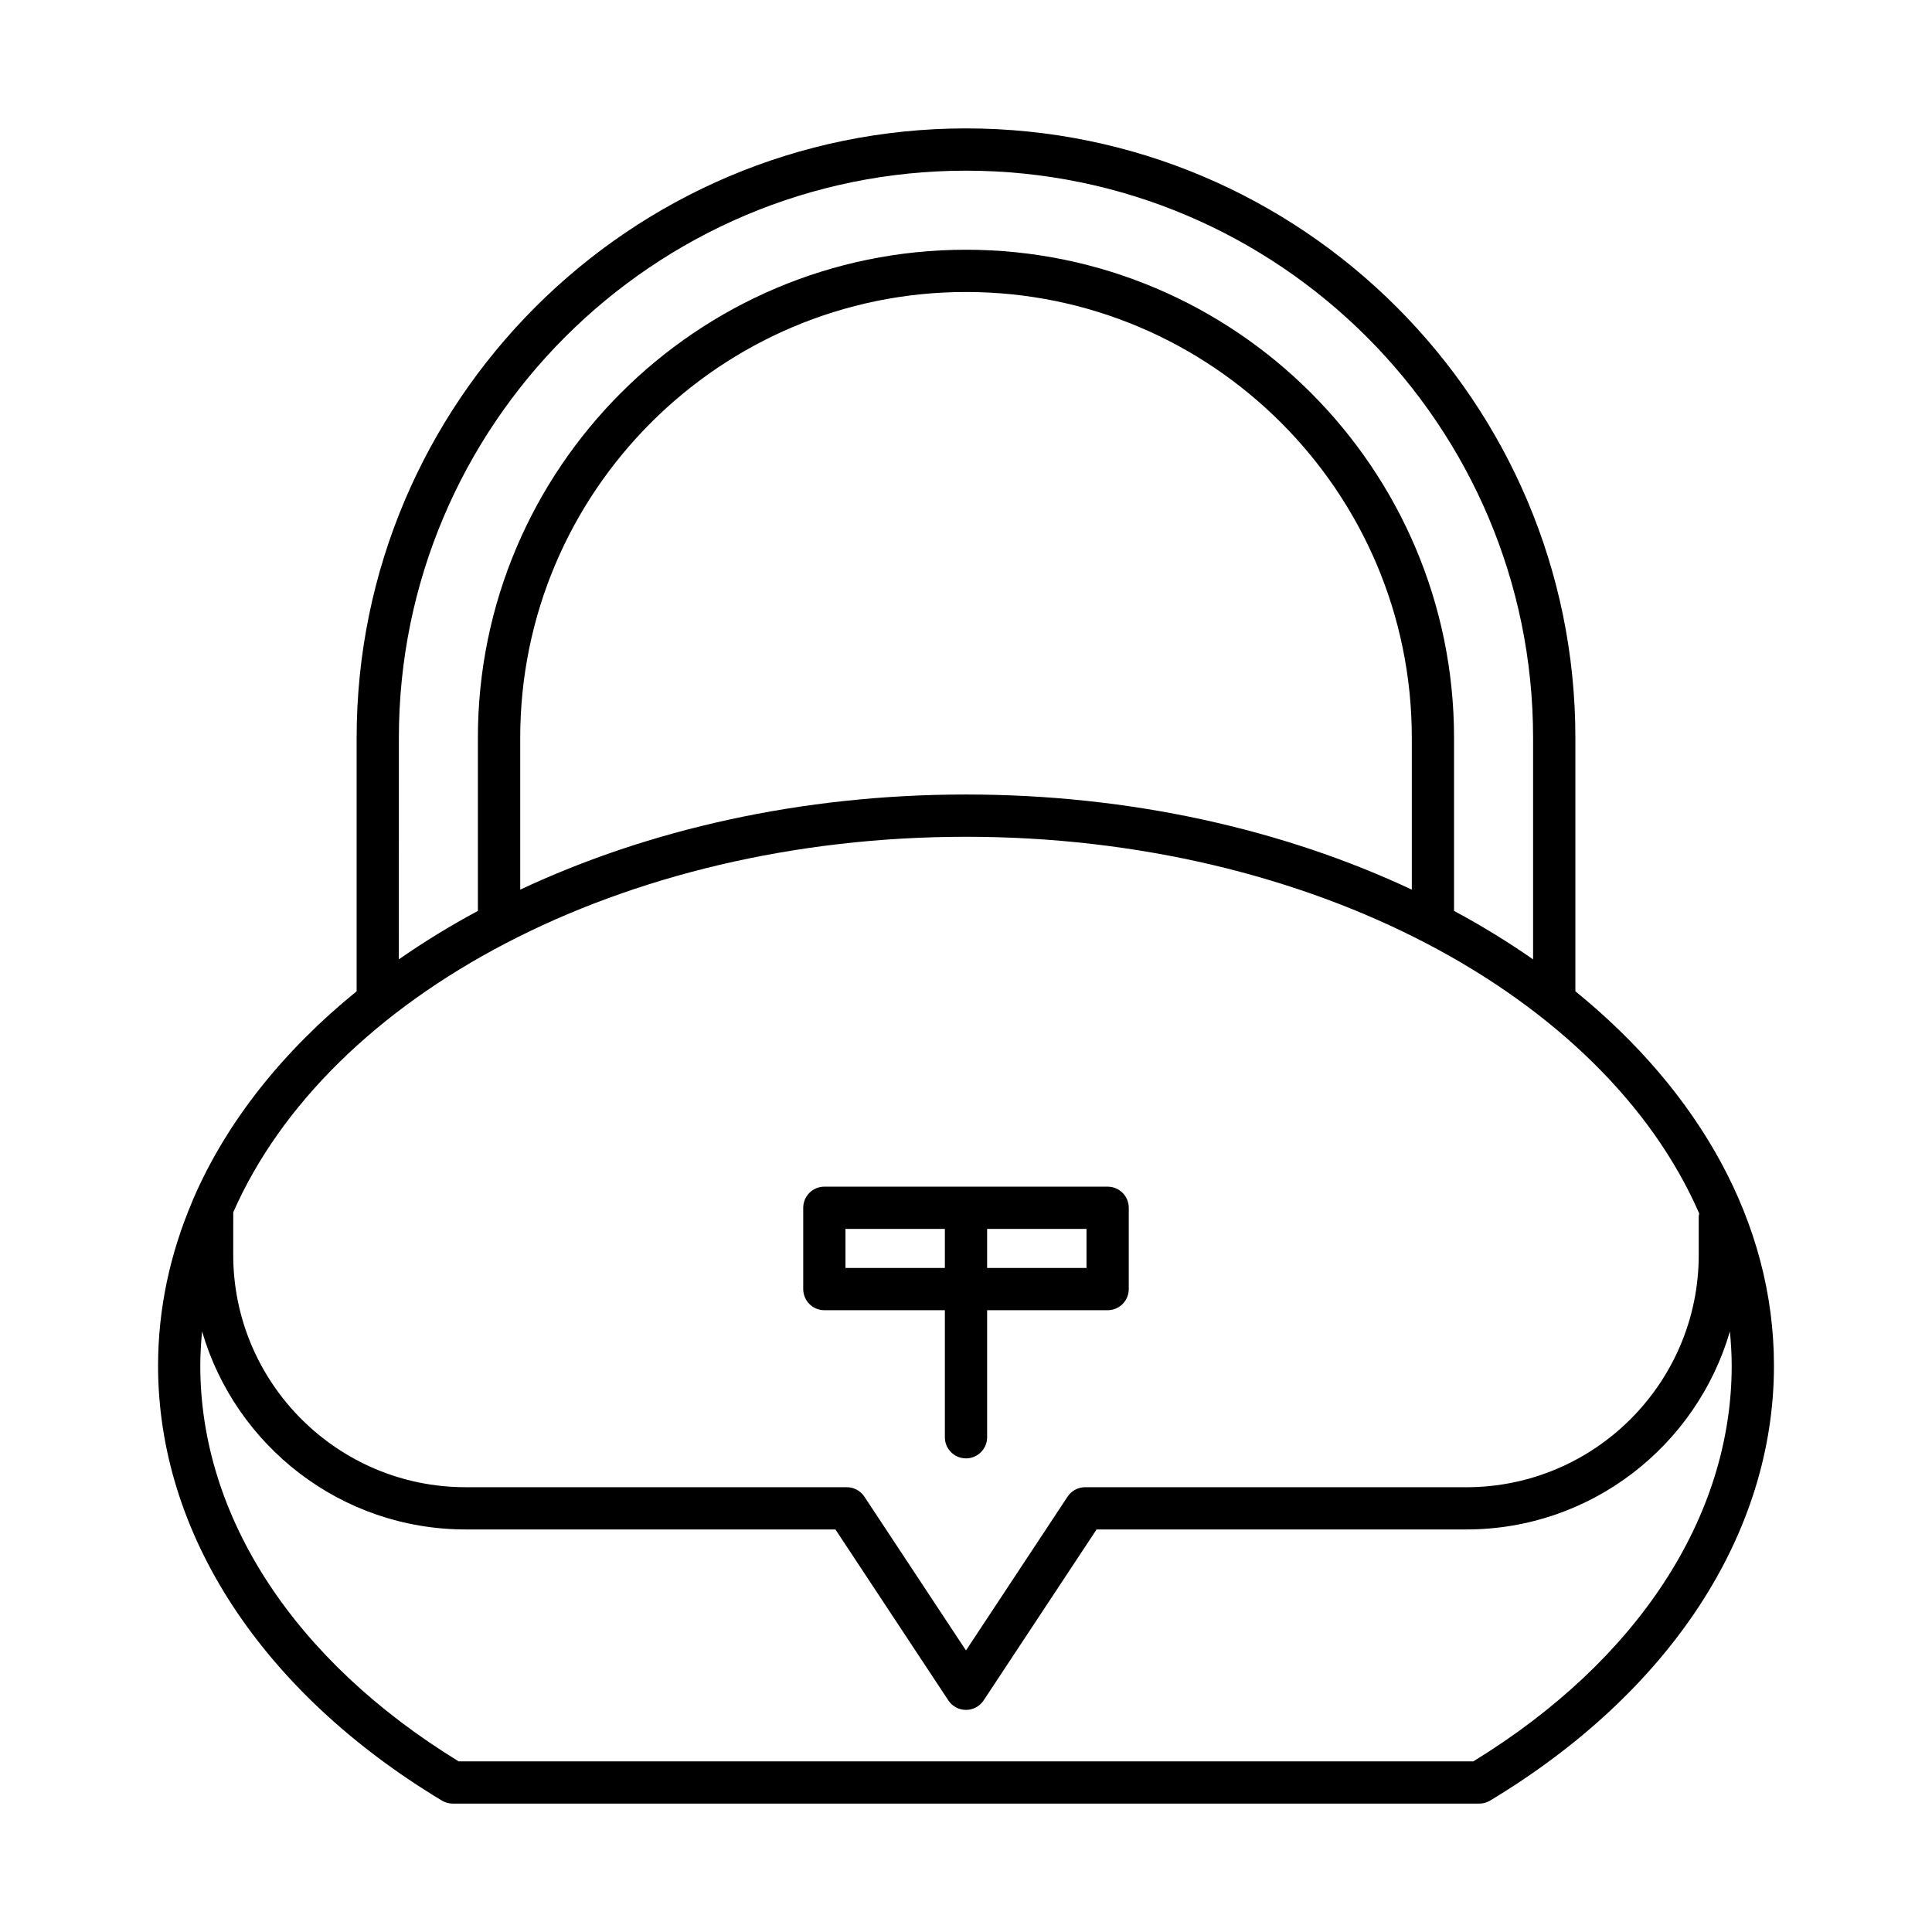 <?xml version="1.0" encoding="UTF-8"?>
<!-- Uploaded to: ICON Repo, www.svgrepo.com, Generator: ICON Repo Mixer Tools -->
<svg fill="#000000" width="800px" height="800px" version="1.1" viewBox="144 144 512 512" xmlns="http://www.w3.org/2000/svg">
 <g>
  <path d="m261.1 621.17c0.871 0.523 1.871 0.805 2.891 0.805h272.02c1.016 0 2.016-0.277 2.891-0.805 47.801-28.797 75.215-70.801 75.215-115.24 0-37.938-19.891-72.637-52.625-99.227v-67.184c0-89.043-72.445-161.49-161.49-161.49-89.047 0-161.49 72.445-161.49 161.49v67.18c-19.426 15.781-34.34 34.402-43.23 54.883-0.125 0.246-0.219 0.492-0.305 0.758-5.891 13.812-9.09 28.438-9.09 43.586 0 44.441 27.414 86.445 75.215 115.25zm-11.395-281.65c0-82.871 67.418-150.29 150.29-150.29 82.871 0 150.29 67.422 150.29 150.29v58.723c-6.582-4.59-13.578-8.883-20.949-12.844v-45.875c0-71.316-58.023-129.34-129.34-129.34-71.324-0.008-129.35 58.016-129.35 129.34v45.875c-7.371 3.965-14.371 8.254-20.949 12.844zm268.44 0v40.246c-33.887-15.914-74.504-25.215-118.14-25.215-43.645 0-84.258 9.301-118.14 25.215v-40.246c0-65.148 53-118.14 118.14-118.14s118.14 52.996 118.14 118.14zm-312.33 125.75c25.289-57.527 102.76-99.516 194.18-99.516 91.594 0 169.18 42.152 194.32 99.844-0.027 0.227-0.133 0.43-0.133 0.664v10.289c0 33.953-27.625 61.578-61.578 61.578l-101.02-0.004c-1.879 0-3.637 0.941-4.672 2.512l-26.918 40.75-26.918-40.75c-1.035-1.57-2.789-2.512-4.672-2.512h-101.02c-33.953 0-61.578-27.625-61.578-61.578zm-8.262 31.562c8.809 30.277 36.754 52.488 69.84 52.488h98.004l29.93 45.309c1.035 1.57 2.789 2.512 4.672 2.512 1.879 0 3.637-0.941 4.672-2.512l29.934-45.309h98c33.082 0 61.027-22.211 69.84-52.488 0.281 3.012 0.473 6.039 0.473 9.098 0 40.02-24.934 78.164-68.477 104.85h-268.89c-43.539-26.688-68.473-64.832-68.473-104.85 0-3.059 0.191-6.086 0.473-9.098z"/>
  <path d="m362.46 491.22h31.941v33.668c0 3.09 2.508 5.598 5.598 5.598s5.598-2.508 5.598-5.598v-33.668h31.938c3.09 0 5.598-2.508 5.598-5.598v-21.547c0-3.09-2.508-5.598-5.598-5.598h-75.074c-3.09 0-5.598 2.508-5.598 5.598v21.547c0 3.094 2.508 5.598 5.598 5.598zm43.137-21.547h26.34v10.352h-26.34zm-37.539 0h26.344v10.352h-26.34z"/>
 </g>
</svg>